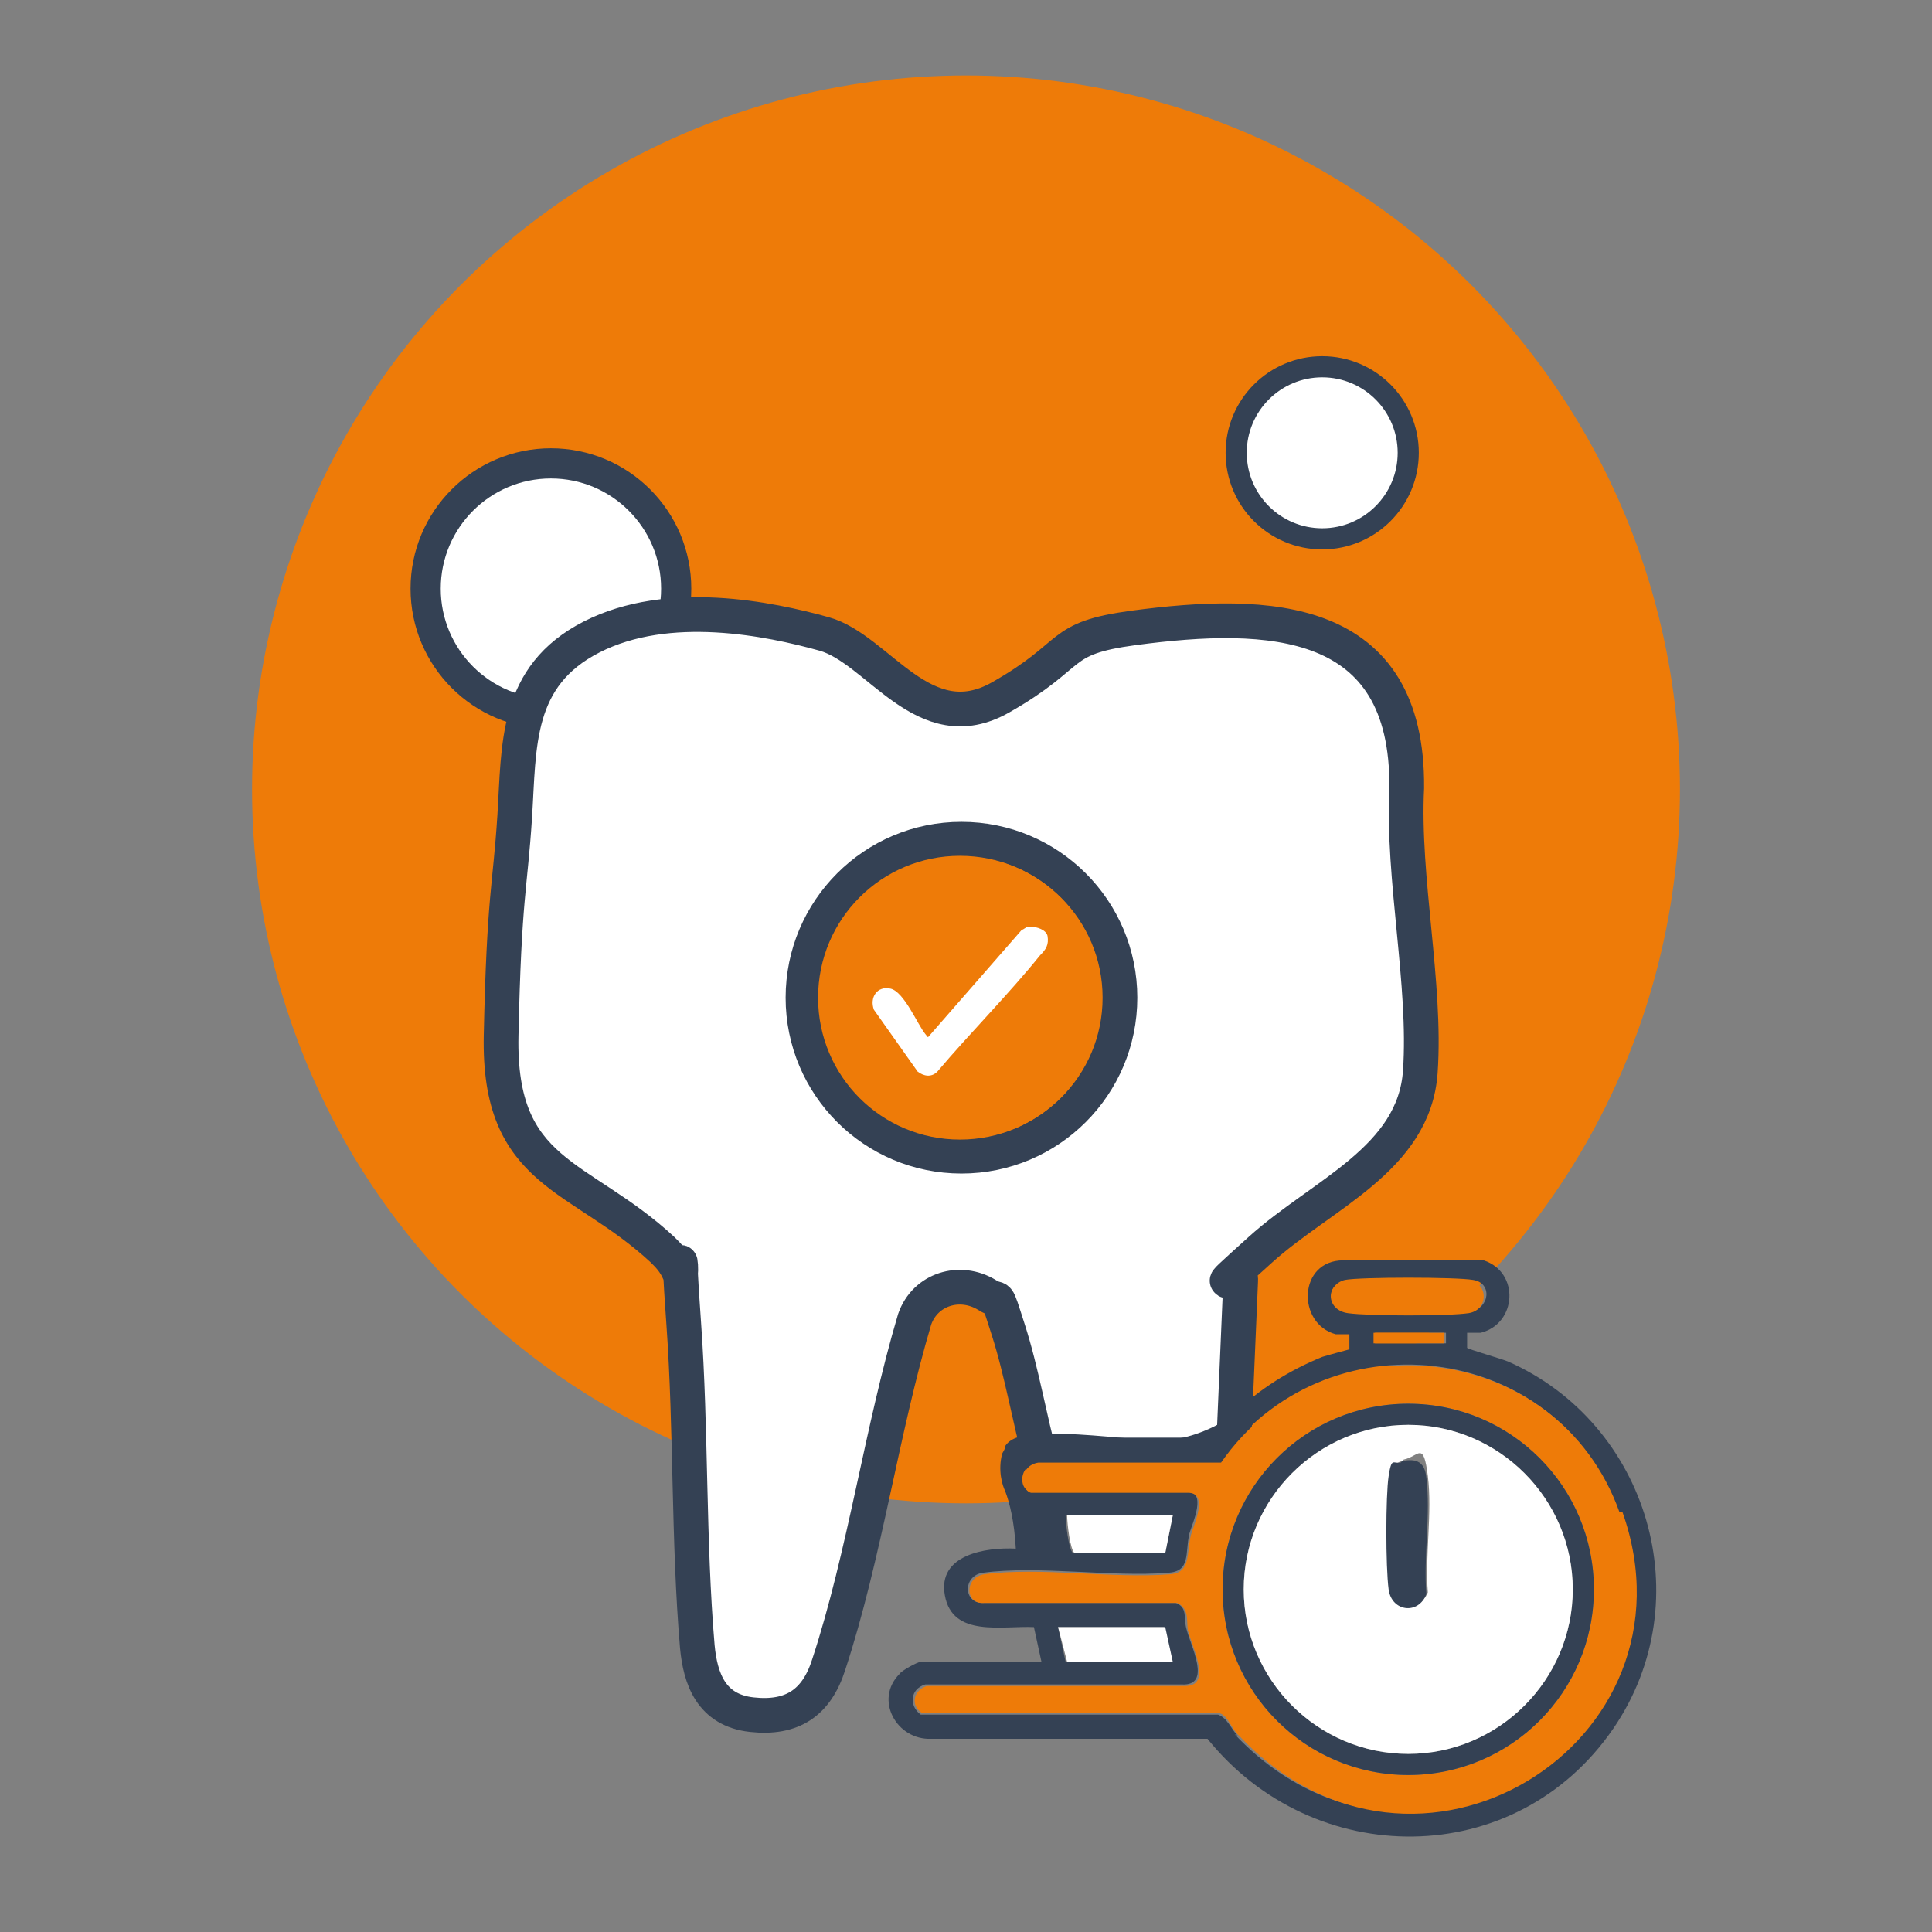 <?xml version="1.0" encoding="UTF-8"?>
<svg id="Livello_1" xmlns="http://www.w3.org/2000/svg" xmlns:xlink="http://www.w3.org/1999/xlink" version="1.1" viewBox="0 0 128 128">
  <rect x="0" y="0" width="128" height="128" fill="#808080" stroke="none"/>
  <!-- Generator: Adobe Illustrator 29.3.1, SVG Export Plug-In . SVG Version: 2.1.0 Build 151)  -->
  <defs>
    <style>
      .st0 {
        fill: #344154;
      }

      .st1 {
        fill: #9375b2;
      }

      .st2 {
        isolation: isolate;
      }

      .st3 {
        fill: #aa89be;
      }

      .st4, .st5, .st6, .st7 {
        fill: #fff;
      }

      .st8 {
        fill: #ee7b08;
      }

      .st9 {
        fill: url(#Sfumatura_senza_nome);
      }

      .st5 {
        stroke-miterlimit: 10;
        stroke-width: 2.3px;
      }

      .st5, .st6, .st7 {
        stroke: #344154;
      }

      .st6 {
        stroke-width: 2px;
      }

      .st6, .st7 {
        stroke-linecap: round;
        stroke-linejoin: round;
      }

      .st10 {
        display: none;
      }

      .st7 {
        stroke-width: 1.4px;
      }
    </style>
    <linearGradient id="Sfumatura_senza_nome" data-name="Sfumatura senza nome" x1="-1649.7" y1="203.1" x2="-1652.1" y2="204.2" gradientTransform="translate(28775.1 -4472.3) scale(17.4 22.4)" gradientUnits="userSpaceOnUse">
      <stop offset="0" stop-color="#fff" stop-opacity="0"/>
      <stop offset="0" stop-color="#e2dee5" stop-opacity=".2"/>
      <stop offset=".4" stop-color="#aaa0b3" stop-opacity=".5"/>
      <stop offset=".6" stop-color="#81738f" stop-opacity=".8"/>
      <stop offset=".8" stop-color="#685779" stop-opacity=".9"/>
      <stop offset="1" stop-color="#604e72"/>
    </linearGradient>
  </defs>
  <g id="Check_e_ol" class="st10">
    <g id="Livello_11">
      <circle id="Ellisse_59" class="st3" cx="56.7" cy="60.9" r="53.5"/>
    </g>
    <g id="_x31_">
      <g class="st2">
        <path class="st4" d="M65.8,95.5h-12.6v-48.5l-15,4.7v-10.2l26.3-9.4h1.3v63.4Z"/>
      </g>
    </g>
    <g id="_x32_">
      <g class="st2">
        <path class="st4" d="M78.9,90.3h-43.4v-8.6l20.5-21.9c2.8-3.1,4.9-5.8,6.2-8.1s2-4.5,2-6.5-.7-5-2.1-6.6c-1.4-1.6-3.5-2.4-6.1-2.4s-5.1,1-6.7,2.9c-1.6,2-2.5,4.5-2.5,7.7h-12.6c0-3.9.9-7.4,2.8-10.6,1.8-3.2,4.4-5.7,7.8-7.5,3.4-1.8,7.2-2.7,11.5-2.7,6.5,0,11.6,1.6,15.2,4.7,3.6,3.1,5.4,7.6,5.4,13.3s-.8,6.3-2.4,9.6-4.4,7-8.4,11.4l-14.4,15.1h27.3v10.2h0Z"/>
      </g>
    </g>
    <g id="_x33_">
      <g class="st2">
        <path class="st4" d="M48.3,55h6.7c3.2,0,5.6-.8,7.1-2.4,1.5-1.6,2.3-3.7,2.3-6.4s-.8-4.5-2.3-6c-1.5-1.4-3.6-2.1-6.3-2.1s-4.4.7-6.1,2c-1.6,1.3-2.4,3-2.4,5.2h-12.6c0-3.3.9-6.3,2.7-8.9s4.3-4.7,7.5-6.2,6.7-2.2,10.6-2.2c6.7,0,12,1.6,15.8,4.8,3.8,3.2,5.7,7.6,5.7,13.3s-.9,5.6-2.7,8c-1.8,2.4-4.1,4.3-7,5.6,3.6,1.3,6.2,3.2,8,5.7,1.8,2.6,2.7,5.6,2.7,9.1,0,5.6-2.1,10.1-6.2,13.5s-9.5,5.1-16.3,5.1-11.5-1.7-15.5-5-6-7.7-6-13.2h12.6c0,2.4.9,4.3,2.7,5.8s4,2.3,6.6,2.3,5.3-.8,7-2.4,2.5-3.7,2.5-6.3c0-6.3-3.5-9.5-10.4-9.5h-6.7s0-9.8,0-9.8Z"/>
      </g>
    </g>
    <g id="_x34_">
      <g class="st2">
        <path class="st4" d="M72.7,67.9h7.2v10.1h-7.2v13.7h-12.6v-13.6h-26l-.6-7.9,26.5-41.8h12.7v39.5ZM46.1,67.9h14v-22.4l-.8,1.5-13.2,20.9Z"/>
      </g>
    </g>
    <g id="Livello_6">
      <g id="Raggruppa_52">
        <circle id="Ellisse_5" class="st1" cx="56.7" cy="60.9" r="37.9"/>
        <g id="Raggruppa_50">
          <path id="Tracciato_107" class="st1" d="M56.7,114.4c-29.6,0-53.5-24-53.5-53.5S27.2,7.4,56.7,7.4s18.1,2.3,26,6.8c1.9,1,2.5,3.4,1.5,5.2-1,1.9-3.4,2.5-5.2,1.5h0c-22.1-12.4-50-4.4-62.3,17.7-12.3,22.1-4.4,50,17.7,62.3,22.1,12.3,50,4.4,62.3-17.7,3.8-6.8,5.8-14.5,5.8-22.3s1.7-3.8,3.8-3.8,3.8,1.7,3.8,3.8c0,29.5-23.9,53.4-53.4,53.5Z"/>
        </g>
        <path id="Tracciato_108" class="st9" d="M54,77.8l16.2,18.4s33.7-11.5,21.5-51.9c0,0-37.7,33.5-37.7,33.5Z"/>
        <g id="Raggruppa_51">
          <path id="Tracciato_109" class="st4" d="M54.7,78.9l-17.1-20.5c-1.5-1.9-1.2-4.6.7-6.1,1.8-1.4,4.4-1.2,5.9.5l11.3,13.6,33.2-29.7c1.8-1.6,4.5-1.4,6.1.3,1.6,1.8,1.4,4.5-.3,6.1,0,0-39.8,35.8-39.8,35.8Z"/>
        </g>
      </g>
    </g>
  </g>
  <g id="Raggruppa_1279">
    <g id="Raggruppa_493">
      <circle id="Ellisse_76" class="st8" cx="64" cy="52.3" r="47.3"/>
    </g>
  </g>
  <circle id="Ellisse_204" class="st6" cx="36.5" cy="39" r="8.3"/>
  <circle id="Ellisse_2041" class="st7" cx="87.6" cy="30" r="5.7"/>
  <g>
    <g>
      <path class="st5" d="M81.7,96.4h-11.7c0,0-.9.6-1,.5-.8-2.9-1.3-6-2.2-8.8s-.5-1.7-1.4-2.3c-1.8-1.1-4.1-.4-4.8,1.6-2.2,7.4-3.3,15.6-5.7,22.9-.8,2.5-2.4,3.6-5.1,3.3s-3.4-2.4-3.6-4.5c-.6-7-.4-14.4-.9-21.4s0-2.7-.3-3.4-.7-1.1-1.1-1.5c-5.5-5.1-10.9-4.9-10.7-14.2s.6-9.8.9-14.5,0-9.3,5.1-11.9,11.8-1.2,15.4-.2,6.6,7.1,11.7,4.2,3.6-3.9,8.8-4.6c9-1.2,18.2-.9,18.1,10.6-.3,6,1.3,13,.9,18.8s-6.5,8.1-10.6,11.8-1.2,1.1-1.3,2l-.5,11.7ZM74.2,66.1c0-5.8-4.7-10.5-10.5-10.5s-10.5,4.7-10.5,10.5,4.7,10.5,10.5,10.5,10.5-4.7,10.5-10.5Z"/>
      <g>
        <path class="st8" d="M73,66.1c0,5.2-4.2,9.4-9.4,9.4s-9.4-4.2-9.4-9.4,4.2-9.4,9.4-9.4,9.4,4.2,9.4,9.4Z"/>
        <path class="st4" d="M68.3,61.4c.4,0,1,.2,1.1.6.1.6-.1.9-.5,1.3-2.1,2.6-4.6,5.1-6.8,7.7-.4.4-.9.3-1.3,0l-2.9-4.1c-.3-.8.2-1.6,1.1-1.4s1.8,2.4,2.3,3,0,.2.2.2l6.2-7.1c.1,0,.3-.2.4-.2Z"/>
      </g>
    </g>
    <g>
      <path class="st0" d="M99.9,90.2c-.5-.2-2.6-.8-2.7-.9,0,0,0-1,0-1,0,0,.7,0,.9,0,2.4-.6,2.6-4,.2-4.8-4.9,0-6.4-.1-9.3,0-3,0-3.1,4.2-.5,4.9.3,0,.9,0,.9,0,0,0,0,1,0,1,0,0-1.5.4-1.8.5-2.2.9-4.1,2.1-5.8,3.7-.2.1-.4.3-.8.6-.5.3-1.8,1-3.5,1.2-.8,0-1.4,0-1.8,0-6.8-.7-8.5-.5-9.1.4,0,.2-.1.3-.2.5-.3,1.1,0,2.1.2,2.5.3.8.6,2,.7,3.8-2-.1-5.2.4-4.7,3.1.5,2.8,3.8,2,5.9,2.1l.5,2.3h-8c-.2,0-1.3.6-1.4.8-1.7,1.7-.2,4.4,2.1,4.3h18.3c7,8.7,20.4,8.8,26.9-.7,5.8-8.5,2.3-20.2-7-24.3ZM89.4,86.9c-1.6-.2-1.5-1.8-.3-2.1,1-.2,7.4-.2,8.5,0,1.3.2,1.1,1.9-.2,2.1-1.4.2-6.6.2-8,0ZM95.8,88.3v.7h-4.7v-.7h4.7ZM82,115c-.4-.4-.7-1.2-1.3-1.4h-19.7c-.8-.6-.7-1.7.3-2h17c2,.1.6-2.5.3-3.7-.2-.7.1-1.4-.7-1.7h-12.8c-1.3,0-1.3-1.8,0-2,3.7-.5,8.5.3,12.3,0,1.5-.1,1.1-1.3,1.4-2.6.2-.7,1.2-2.8-.2-2.8h-10.4c-.7-.2-.7-1.7.5-1.9h12.1c6.9-9.9,22.3-8.2,26.4,3.2,5.5,15.3-13.7,27.2-25.4,14.8ZM70.1,107.8h7l.5,2.3h-7l-.5-2.3ZM70.6,100.4h7.1l-.5,2.5h-6.1c-.3-.2-.5-2-.5-2.5Z"/>
      <path class="st8" d="M107.3,100.2c-4.1-11.5-19.6-13.1-26.4-3.3h-12.1c-1.3.2-1.2,1.8-.5,2h10.4c1.4,0,.4,2.1.2,2.8-.3,1.3,0,2.5-1.4,2.6-3.8.3-8.6-.5-12.3,0-1.3.2-1.3,2,0,1.9h12.8c.8.4.6,1.1.7,1.8.3,1.2,1.7,3.8-.3,3.7h-17c-.9.3-1.1,1.3-.3,1.8h19.7c.6.2.8,1.1,1.3,1.5,11.7,12.4,30.8.5,25.4-14.8ZM93.3,117.6c-6.8,0-12.3-5.5-12.3-12.3s5.5-12.3,12.3-12.3,12.3,5.5,12.3,12.3-5.5,12.3-12.3,12.3Z"/>
      <path class="st4" d="M77.7,100.4l-.5,2.5h-6c-.3-.2-.5-2-.5-2.5h7Z"/>
      <path class="st8" d="M89,84.9c1-.2,7.4-.2,8.5,0s1.1,1.9-.2,2.1-6.6.2-8,0-1.5-1.8-.3-2.1Z"/>
      <polygon class="st4" points="77.2 107.8 77.7 110.1 70.7 110.1 70.1 107.8 77.2 107.8"/>
      <rect class="st8" x="91" y="88.3" width="4.7" height=".7"/>
      <path class="st0" d="M93.3,93c-6.8,0-12.3,5.5-12.3,12.3s5.5,12.3,12.3,12.3,12.3-5.5,12.3-12.3-5.5-12.3-12.3-12.3ZM93.3,116.2c-6,0-10.9-4.9-10.9-10.9s4.9-10.9,10.9-10.9,10.9,4.9,10.9,10.9-4.9,10.9-10.9,10.9Z"/>
      <g>
        <path class="st4" d="M104.2,105.3c0,6-4.9,10.9-10.9,10.9s-10.9-4.9-10.9-10.9,4.9-10.9,10.9-10.9,10.9,4.9,10.9,10.9ZM92.9,96.8c-.5.1-.7.5-.8.9-.2,1.4-.2,6.1,0,7.5s1.9,1.7,2.5.3c-.2-2.4.3-5.3,0-7.7s-.6-1.3-1.6-1.1Z"/>
        <path class="st0" d="M92.9,96.8c1-.2,1.5.1,1.6,1.1.3,2.4-.2,5.3,0,7.7-.5,1.4-2.3,1.2-2.5-.3s-.2-6.2,0-7.5.3-.8.8-.9Z"/>
      </g>
    </g>
  </g>
</svg>